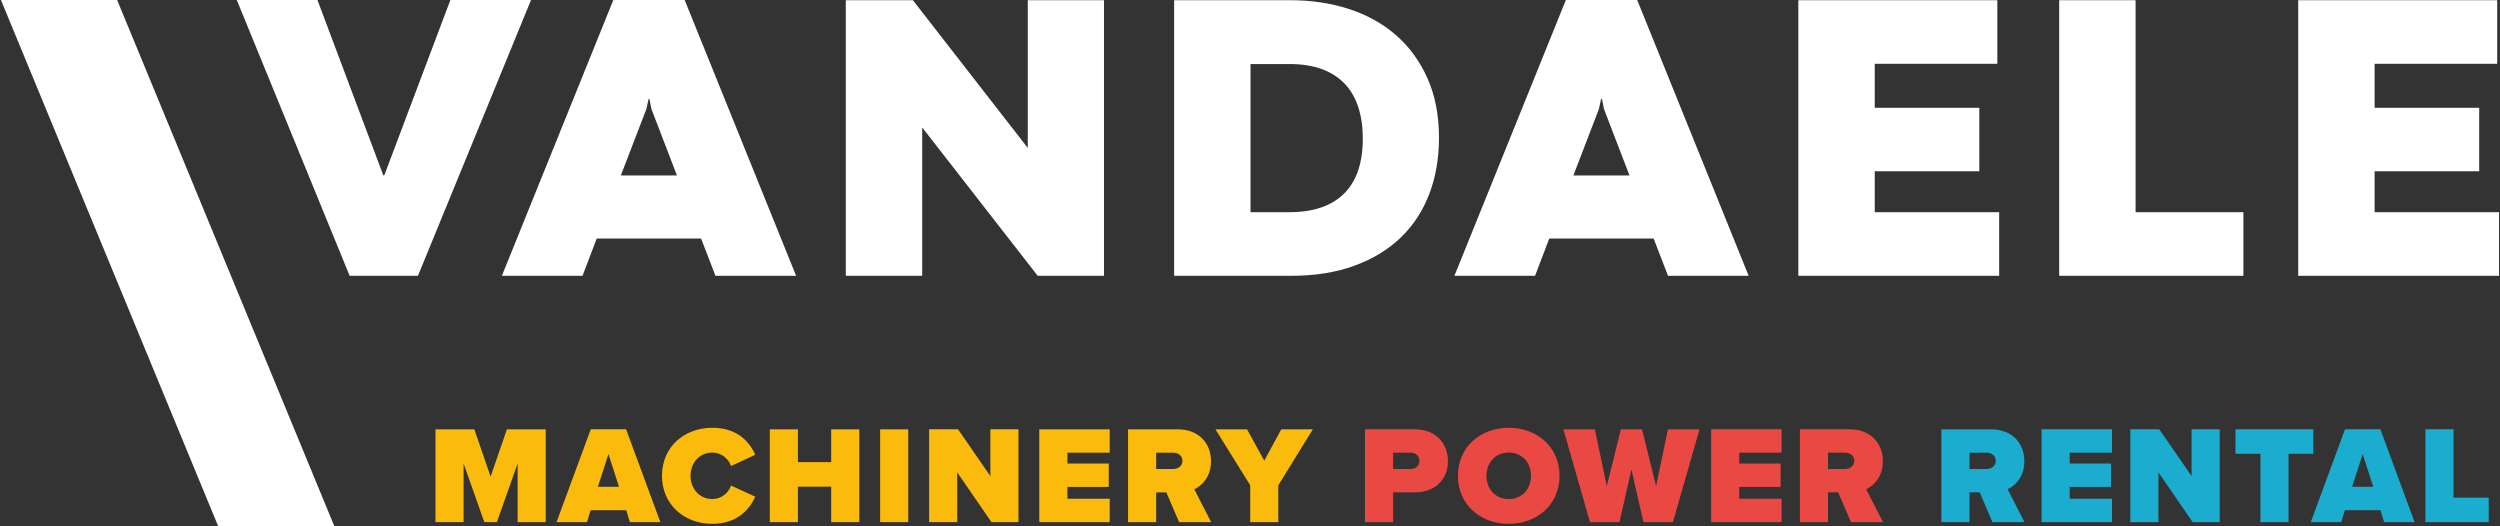 <svg width="285" height="60" viewBox="0 0 285 60" fill="none" xmlns="http://www.w3.org/2000/svg">
<rect x="0" y="0" width="285" height="60" fill="#333333" stroke="none"/>
<path d="M0.108 0H13.353L38.122 60H24.878L0.108 0ZM43.811 19.983H43.696L36.188 0H26.993L39.861 31.442H47.646L60.537 0H51.343L43.811 19.983ZM81.563 31.442H90.758L78.052 0H69.92L57.215 31.442H66.409L68.026 27.191H79.923L81.563 31.442ZM73.686 12.429L73.94 11.274H74.032L74.263 12.429L77.174 20.006H70.775L73.686 12.429ZM125.854 0.023H117.167V16.865L104.069 0.023H96.421V31.442H105.131V14.531L118.299 31.442H125.854V0.023ZM133.851 31.442H147.18C149.89 31.442 152.293 31.061 154.388 30.298C156.482 29.535 158.246 28.466 159.678 27.087C161.11 25.709 162.197 24.053 162.936 22.12C163.675 20.187 164.044 18.05 164.044 15.709C164.044 13.153 163.609 10.896 162.739 8.94C161.869 6.985 160.675 5.344 159.158 4.02C157.641 2.695 155.85 1.698 153.788 1.028C151.723 0.358 149.498 0.023 147.111 0.023H133.851V31.442ZM142.559 24.188V7.3H146.995C148.412 7.3 149.644 7.493 150.692 7.878C151.738 8.263 152.609 8.821 153.302 9.553C153.995 10.284 154.511 11.178 154.85 12.233C155.189 13.287 155.358 14.477 155.358 15.801C155.358 18.574 154.645 20.665 153.221 22.074C151.796 23.483 149.721 24.188 146.995 24.188H142.559ZM190.153 31.442H199.347L186.642 0H178.509L165.804 31.442H174.998L176.616 27.191H188.513L190.153 31.442ZM182.275 12.429L182.53 11.274H182.622L182.853 12.429L185.764 20.006H179.365L182.275 12.429ZM205.011 31.442H227.905V24.188H213.721V19.521H225.641V12.29H213.721V7.277H227.697V0.023H205.011V31.442ZM234.747 31.442H255.747V24.188H243.456V0.023H234.747V31.442ZM261.997 31.442H284.891V24.188H270.707V19.521H282.627V12.29H270.707V7.277H284.683V0.023H261.997V31.442Z" fill="white"/>
<path d="M59.008 52.845L56.643 59.526H55.215L52.85 52.845V59.526H49.645V48.941H54.073L55.929 54.336L57.786 48.941H62.213V59.526H59.008V52.845ZM71.806 59.526H75.282L71.377 48.94H67.347L63.444 59.526H66.919L67.331 58.161H71.394L71.806 59.526ZM69.363 51.766L70.569 55.495H68.157L69.363 51.766ZM75.465 54.241C75.465 57.494 77.973 59.716 81.21 59.716C84.067 59.716 85.479 58.033 86.098 56.621L83.337 55.352C83.067 56.177 82.241 56.892 81.21 56.892C79.75 56.892 78.719 55.717 78.719 54.241C78.719 52.765 79.75 51.591 81.21 51.591C82.241 51.591 83.067 52.305 83.337 53.13L86.098 51.845C85.463 50.385 84.067 48.767 81.21 48.767C77.973 48.767 75.465 50.972 75.465 54.241ZM94.756 59.526H97.961V48.941H94.756V52.686H90.963V48.941H87.758V59.526H90.963V55.479H94.756V59.526ZM100.335 59.526H103.54V48.941H100.335V59.526ZM113.028 59.526H116.106V48.94H112.901V54.273L109.218 48.94H105.919V59.526H109.124V53.845L113.028 59.526ZM118.48 59.526H126.508V56.859H121.685V55.511H126.398V52.845H121.685V51.607H126.508V48.941H118.48V59.526ZM134.422 59.526H138.072L136.152 55.781C136.992 55.368 138.056 54.4 138.056 52.575C138.056 50.591 136.724 48.941 134.247 48.941H128.599V59.526H131.804V56.13H132.962L134.422 59.526ZM133.756 51.607C134.296 51.607 134.803 51.956 134.803 52.528C134.803 53.114 134.296 53.464 133.756 53.464H131.804V51.607H133.756ZM142.525 59.526H145.73V55.321L149.666 48.941H146.064L144.128 52.511L142.16 48.941H138.558L142.525 55.321V59.526Z" fill="#FBBB0D"/>
<path d="M155.609 48.94H161.258C163.734 48.94 165.066 50.591 165.066 52.574C165.066 54.542 163.734 56.129 161.258 56.129H158.815V59.525H155.609V48.94ZM160.846 51.606H158.815V53.463H160.846C161.385 53.463 161.814 53.098 161.814 52.543C161.814 51.972 161.385 51.606 160.846 51.606ZM171.996 48.766C175.264 48.766 177.788 50.987 177.788 54.241C177.788 57.494 175.264 59.716 171.996 59.716C168.726 59.716 166.203 57.494 166.203 54.241C166.203 50.987 168.726 48.766 171.996 48.766ZM171.996 51.59C170.455 51.59 169.456 52.765 169.456 54.241C169.456 55.716 170.455 56.891 171.996 56.891C173.534 56.891 174.534 55.717 174.534 54.241C174.534 52.764 173.534 51.59 171.996 51.59ZM187.35 59.526H190.714L193.745 48.941H190.143L188.794 55.415L187.191 48.941H184.779L183.176 55.415L181.812 48.941H178.226L181.256 59.526H184.62L185.985 53.527L187.35 59.526ZM195.069 59.525H203.099V56.859H198.274V55.51H202.987V52.844H198.274V51.606H203.099V48.94H195.069V59.525ZM209.553 56.129H208.395V59.525H205.19V48.94H210.838C213.314 48.94 214.647 50.591 214.647 52.574C214.647 54.4 213.583 55.367 212.742 55.78L214.663 59.525H211.013L209.553 56.129ZM210.346 51.606H208.395V53.463H210.346C210.886 53.463 211.393 53.114 211.393 52.527C211.393 51.956 210.886 51.606 210.346 51.606Z" fill="#E94843"/>
<path d="M225.682 56.129H224.524V59.526H221.319V48.941H226.968C229.444 48.941 230.776 50.591 230.776 52.574C230.776 54.4 229.712 55.367 228.872 55.781L230.792 59.526H227.143L225.682 56.129ZM226.476 51.606H224.524V53.463H226.476C227.016 53.463 227.523 53.114 227.523 52.527C227.523 51.956 227.016 51.606 226.476 51.606ZM232.738 59.525H240.767V56.859H235.943V55.51H240.656V52.844H235.943V51.606H240.767V48.94H232.738V59.525ZM249.966 59.526H253.045V48.94H249.84V54.273L246.157 48.94H242.857V59.526H246.062V53.844L249.966 59.526ZM257.688 59.526H260.893V51.733H263.718V48.94H254.846V51.733H257.688V59.526ZM271.378 58.16H267.315L266.903 59.525H263.428L267.331 48.94H271.362L275.266 59.525H271.79L271.378 58.16H271.378ZM268.14 55.494H270.553L269.347 51.765L268.14 55.494ZM276.496 59.525H283.717V56.733H279.702V48.94H276.496V59.525Z" fill="#1AADCF"/>
</svg>

